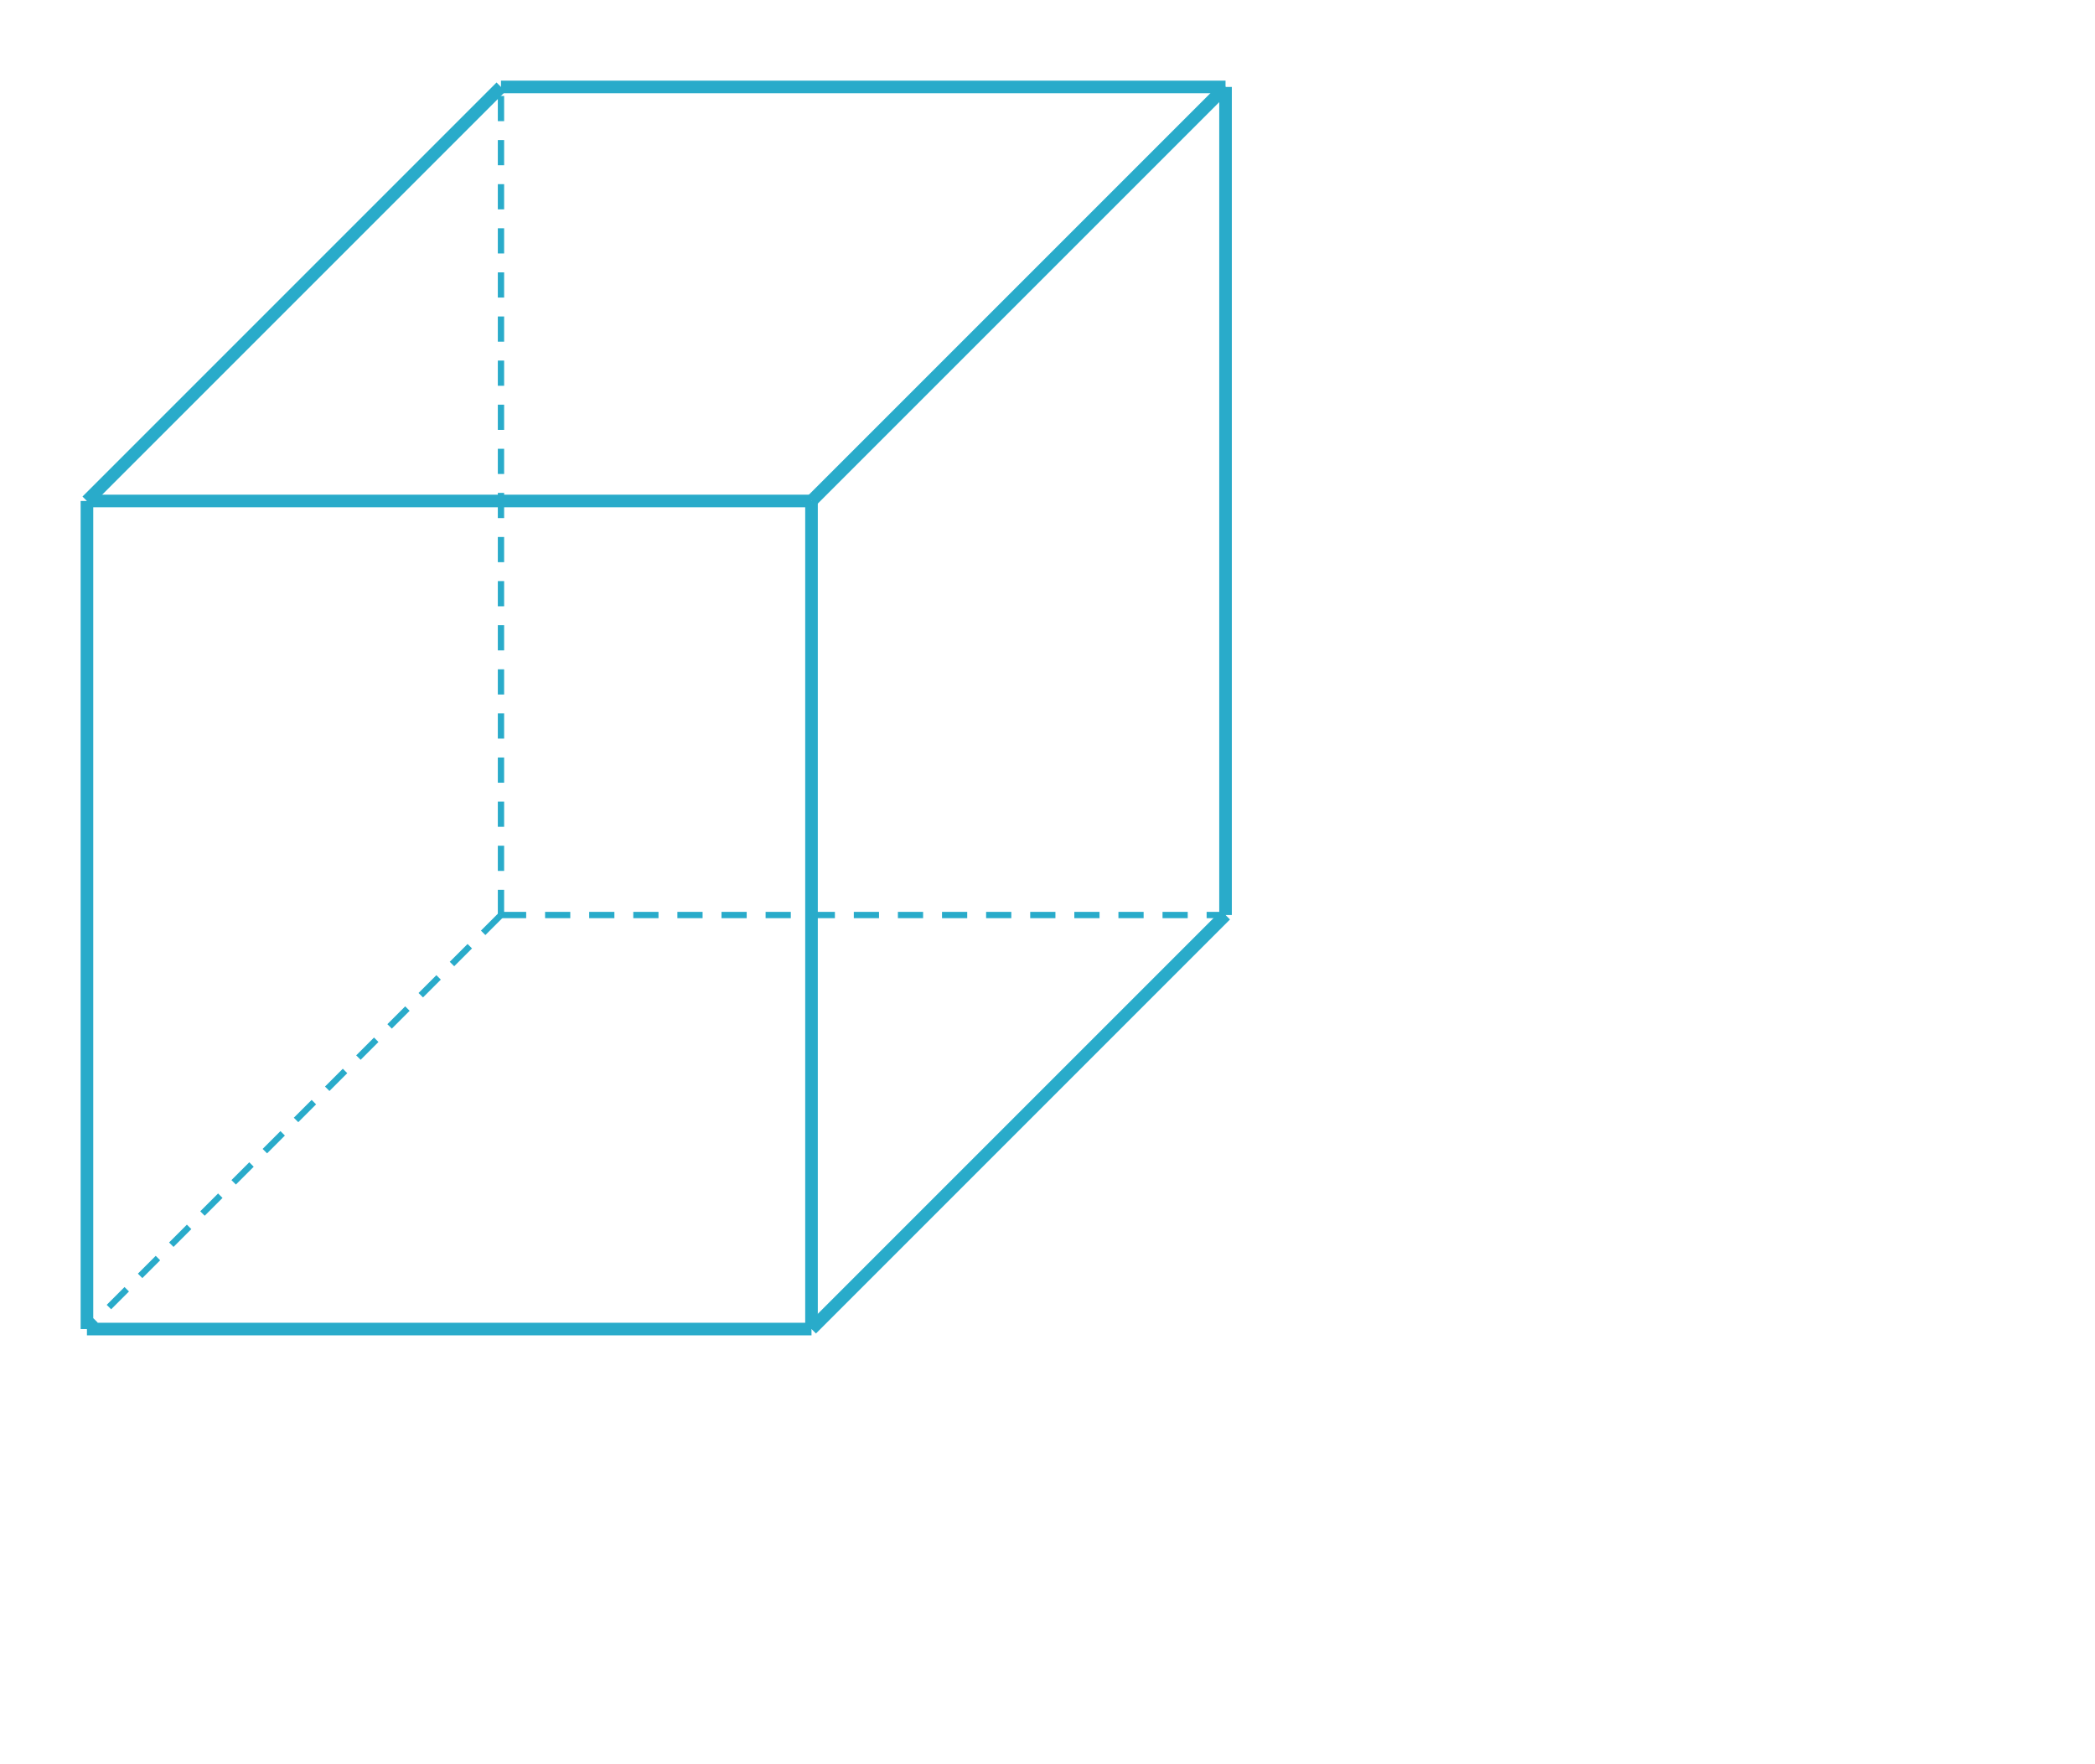 <svg xmlns="http://www.w3.org/2000/svg" version="1.1" width="332.514" height="279.943" viewBox="0 0 332.514 279.943"><defs/><path fill="none" stroke="#29abca" d="M 13.8,210.943 L 128.8,210.943" style="stroke-width: 2px" stroke-width="2"/><path fill="none" stroke="#29abca" d="M 13.8,210.943 L 13.8,79.514" style="stroke-width: 2px" stroke-width="2"/><path fill="none" stroke="#29abca" d="M 128.8,79.514 L 13.8,79.514" style="stroke-width: 2px" stroke-width="2"/><path fill="none" stroke="#29abca" d="M 128.8,79.514 L 128.8,210.943" style="stroke-width: 2px" stroke-width="2"/><path fill="none" stroke="#29abca" d="M 128.8,79.514 L 194.514,13.8" style="stroke-width: 2px" stroke-width="2"/><path fill="none" stroke="#29abca" d="M 128.8,210.943 L 194.514,145.229" style="stroke-width: 2px" stroke-width="2"/><path fill="none" stroke="#29abca" d="M 13.8,79.514 L 79.514,13.8" style="stroke-width: 2px" stroke-width="2"/><path fill="none" stroke="#29abca" d="M 79.514,13.8 L 194.514,13.8" style="stroke-width: 2px" stroke-width="2"/><path fill="none" stroke="#29abca" d="M 194.514,145.229 L 194.514,13.8" style="stroke-width: 2px" stroke-width="2"/><path fill="none" stroke="#29abca" d="M 79.514,145.229 L 79.514,13.8" style="stroke-width: 1px" stroke-width="1" stroke-dasharray="4,3"/><path fill="none" stroke="#29abca" d="M 79.514,145.229 L 13.8,210.943" style="stroke-width: 1px" stroke-width="1" stroke-dasharray="4,3"/><path fill="none" stroke="#29abca" d="M 79.514,145.229 L 194.514,145.229" style="stroke-width: 1px" stroke-width="1" stroke-dasharray="4,3"/></svg>